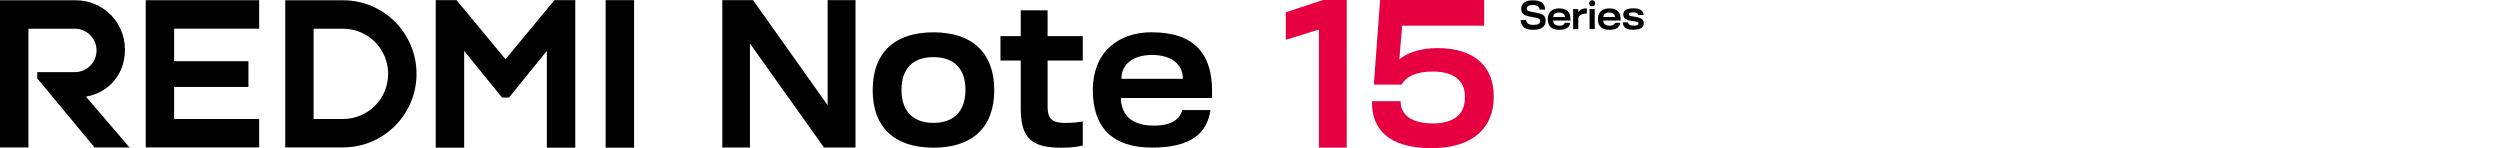 <?xml version="1.0" encoding="UTF-8"?><svg id="a" xmlns="http://www.w3.org/2000/svg" width="540" height="32" viewBox="0 0 540 32"><defs><style>.b{fill:#e60042;}</style></defs><path d="M226.28,7.8h7.6v5.28h-7.6v10.04c0,2.4,.88,3.34,3.42,3.43,1.55,.04,3.38-.13,4.18-.34v5.23c-1.97,.43-3.42,.47-4.59,.47-6.39,0-8.81-2.01-8.81-8.44V13.08h-4.38V7.8h4.38V2.23h5.8V7.8Zm-24.67-.82c8.43,0,13.15,4.46,13.15,12.48s-4.67,12.44-13.15,12.44c-8.47,0-13.11-4.46-13.11-12.44,0-8.02,4.68-12.48,13.11-12.48Zm47.26,0c9.14,0,12.94,4.76,12.94,12.61,0,.6,0,.94-.04,1.58h-19.66c.12,4.07,2.75,5.96,7.14,5.96s5.72-1.84,6.13-3.35h6.09c-.71,4.76-3.93,8.1-12.61,8.1s-12.81-4.46-12.81-12.44,5.26-12.48,12.81-12.48Zm-70.1,15.74V.03h6.02V31.86h-6.81l-15.99-22.47V31.86h-5.97V.03h6.64l16.11,22.7Zm22.84-10.38c-4.46,0-6.89,2.53-6.89,7.08s2.46,7.12,6.89,7.12,6.93-2.53,6.93-7.12-2.46-7.08-6.93-7.08Zm47.26-.47c-4,0-6.64,1.88-6.64,5.15h13.27c0-3.26-2.63-5.15-6.64-5.15Z"/><path d="M136.96,.03V31.9h-6.14V.03h6.14Zm-46.99,15.92c0,8.78-7.11,15.89-15.87,15.89h-12.49V.06h12.49c8.77,0,15.87,7.11,15.87,15.89h0Zm-6.13,0c0-5.38-4.36-9.75-9.74-9.75h-6.36V25.7h6.36c5.38,0,9.74-4.37,9.74-9.75ZM31.48,.05V31.84h24.5v-6.14h-18.37v-6.92h16.05v-5.56h-16.05V6.19h18.37V.05H31.48Zm-4.49,10.62C26.99,4.81,22.25,.06,16.39,.06H0V31.85H6.14V6.2h10.03c2.58,0,4.68,2.1,4.68,4.69s-2.09,4.69-4.68,4.69H8.05v1.36l12.38,14.91h7.55l-9.41-10.97c4.81-.87,8.42-4.65,8.42-10.2h0ZM119.76,.03l-10.57,12.77L98.62,.03h-4.5V31.9h6.14V10.99l8.17,10.07h1.52l8.17-10.07V31.9h6.14V.03h-4.5Z"/><path class="b" d="M320.59,5.54h-17.72l-.61,7.27c1.84-1.52,4.8-2.42,8.24-2.42,7.8,0,12.15,3.82,12.15,10.35v.21c0,6.41-4.23,11.05-13.46,11.05h0c-9.56,0-12.84-4.39-12.84-9.81v-.33h6.19v.12c0,2.92,2.5,4.68,7.01,4.68s6.86-2.05,6.86-5.46v-.57c0-2.79-2.01-5.18-6.86-5.18-3.9,0-5.87,1.19-6.81,2.83h-5.99l1.35-18.28h22.48V5.54Zm-29.7,26.34h-6V6.38l-7.16,2.22V2.65L285.78,0h5.11V31.88Zm-13.16-23.28h0Z"/><path d="M336.76,1.81c1.75,0,2.47,.88,2.47,2.34,0,.11,0,.18,0,.29h-3.75c.02,.76,.53,1.11,1.36,1.11s1.09-.34,1.17-.62h1.16c-.13,.88-.75,1.51-2.41,1.51s-2.44-.83-2.44-2.31h0c0-1.53,1.01-2.32,2.44-2.32Zm10.82,0c1.74,0,2.47,.88,2.47,2.34,0,.11,0,.18,0,.29h-3.75c.02,.76,.53,1.11,1.36,1.11s1.1-.34,1.17-.62h1.16c-.13,.88-.75,1.51-2.4,1.51s-2.44-.83-2.44-2.31h0c0-1.53,1-2.32,2.44-2.32ZM331.11,.07c1.58,0,2.63,.59,2.63,2.01h-1.19c-.07-.69-.63-1.01-1.48-1.01s-1.28,.3-1.28,.76c0,.1,0,.22,.07,.33,.19,.33,1.02,.4,1.86,.56,1.51,.29,2.14,.6,2.14,1.75,0,1.29-.91,1.97-2.7,1.97-1.59,0-2.64-.59-2.71-2.1h1.21c.06,.72,.6,1.03,1.56,1.03,1.04,0,1.44-.24,1.44-.85,0-.66-.88-.68-2.11-.91-.92-.18-1.52-.38-1.81-.97-.1-.22-.16-.44-.16-.74,0-1.33,1.12-1.83,2.52-1.83Zm21.73,1.73c1.21,0,2.15,.4,2.18,1.46h-1.18c-.06-.44-.45-.59-1.07-.59-.7,0-.95,.15-.95,.43,0,.05,0,.1,.03,.14,.12,.23,.71,.27,1.59,.44,.88,.18,1.61,.41,1.61,1.32,0,.15-.02,.35-.11,.56-.27,.57-1,.87-2.11,.87-1.23,0-2.22-.28-2.31-1.61h1.14c.04,.54,.56,.72,1.2,.72,.56,0,1.05-.1,1.05-.46,0-.32-.27-.4-1.55-.58-.84-.12-1.39-.35-1.61-.81-.09-.19-.12-.34-.12-.53,0-.89,.69-1.36,2.21-1.36Zm-10.09,1.14h-.17c-.93,0-1.67,.37-1.67,1.18v2.17h-1.11V1.96h1.11v.63c.3-.38,.81-.78,1.65-.78h.19v1.13Zm1.71,3.34h-1.11V1.96h1.11V6.28Zm6.06-1.46h0Zm-13.76-2.11c-.76,0-1.26,.35-1.26,.96h2.53c0-.6-.5-.96-1.26-.96Zm10.82,0c-.77,0-1.26,.35-1.26,.96h2.52c0-.6-.5-.96-1.26-.96Zm-3.67-2.66c.38,0,.64,.28,.64,.66s-.29,.65-.64,.65c-.39,0-.66-.27-.66-.65s.27-.66,.66-.66Z"/></svg>